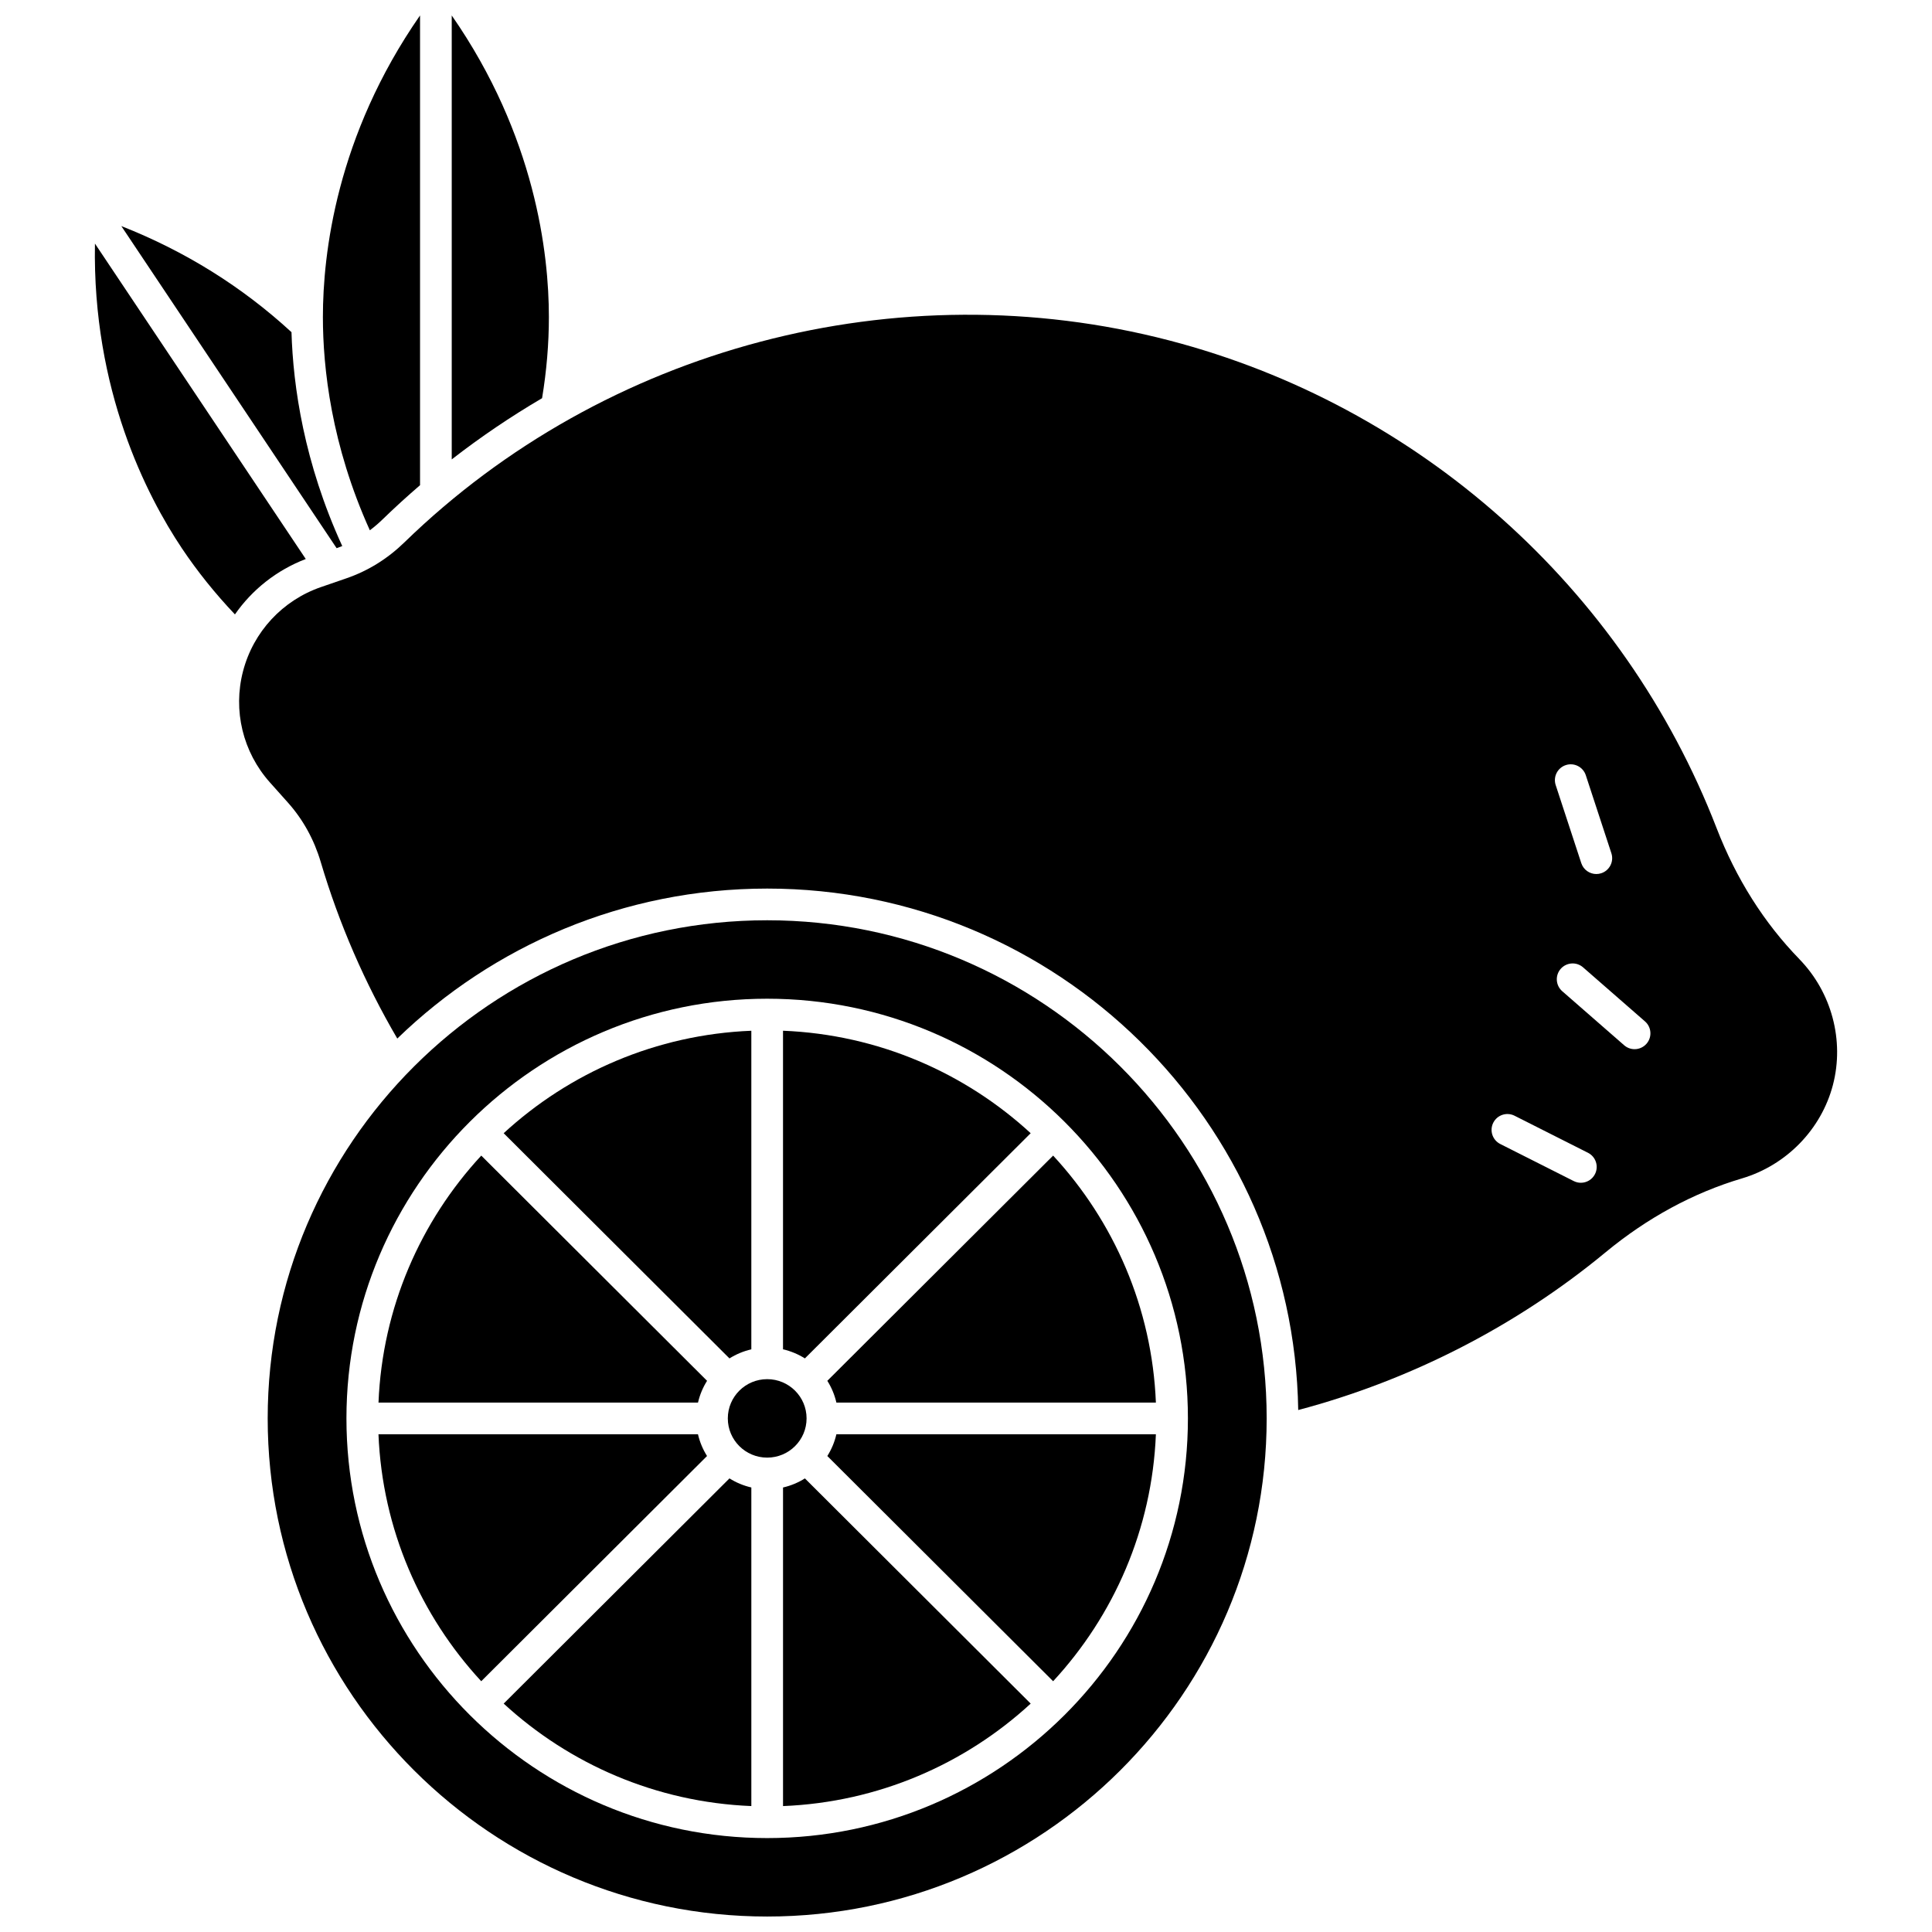 <?xml version="1.0" encoding="UTF-8"?>
<!-- Uploaded to: ICON Repo, www.iconrepo.com, Generator: ICON Repo Mixer Tools -->
<svg width="800px" height="800px" version="1.1" viewBox="144 144 512 512" xmlns="http://www.w3.org/2000/svg">
 <defs>
  <clipPath id="c">
   <path d="m263 148.09h27v117.91h-27z"/>
  </clipPath>
  <clipPath id="b">
   <path d="m229 148.09h27v136.91h-27z"/>
  </clipPath>
  <clipPath id="a">
   <path d="m214 387h266v264.9h-266z"/>
  </clipPath>
 </defs>
 <path d="m357.75 519.89c0 5.742-4.672 10.395-10.438 10.395-5.762 0-10.434-4.652-10.434-10.395s4.672-10.398 10.434-10.398c5.766 0 10.438 4.656 10.438 10.398"/>
 <path d="m328.97 524.09h-84.672c1.02 25.195 11.168 48.082 27.234 65.453l59.84-59.684c-1.102-1.75-1.926-3.691-2.402-5.769z"/>
 <path d="m277.48 595.47c17.418 16.02 40.371 26.141 65.633 27.156v-84.43c-2.086-0.477-4.039-1.301-5.797-2.406z"/>
 <path d="m343.11 501.59v-84.43c-25.262 1.016-48.215 11.133-65.633 27.152l59.836 59.68c1.762-1.102 3.711-1.926 5.797-2.402z"/>
 <path d="m331.38 509.93-59.84-59.684c-16.066 17.371-26.215 40.258-27.234 65.453h84.672c0.477-2.078 1.301-4.019 2.402-5.769z"/>
 <path d="m234.7 288.71c-10.125-22.09-13.023-42.309-13.453-56.68-13.07-12.035-28.188-21.465-45.094-28.117l57.055 85.359c0.5-0.176 1-0.363 1.492-0.562z"/>
 <path d="m417.14 444.31c-17.418-16.02-40.371-26.141-65.633-27.156v84.43c2.086 0.477 4.039 1.301 5.797 2.406z"/>
 <g clip-path="url(#c)">
  <path d="m289.46 228.01c0-16.703-3.555-47.988-25.746-79.914v117.65c7.621-5.922 15.621-11.34 23.941-16.219 1.195-7.203 1.805-14.434 1.805-21.52z"/>
 </g>
 <path d="m225.03 292.14-55.867-83.586c-0.707 38.836 13.734 66.828 23.023 80.727 4.106 6.141 8.832 12.02 14.074 17.543 4.582-6.586 11.074-11.73 18.77-14.684z"/>
 <g clip-path="url(#b)">
  <path d="m245.32 281.71c3.238-3.152 6.578-6.188 9.996-9.129v-124.49c-22.191 31.926-25.746 63.211-25.746 79.914 0 13.496 2.227 33.938 12.441 56.527 1.145-0.859 2.25-1.797 3.309-2.824z"/>
 </g>
 <path d="m620.86 398.18c-9.371-9.621-16.758-21.312-21.957-34.754-24.641-63.676-78.863-111.98-145.05-129.21-71.852-18.707-149.51 1.797-202.68 53.512-4.469 4.348-9.625 7.547-15.32 9.512l-6.766 2.332c-10.215 3.519-17.941 11.848-20.672 22.277-2.731 10.426-0.066 21.453 7.117 29.504l4.762 5.332c4.012 4.492 6.941 9.797 8.711 15.77 4.844 16.348 11.668 32.047 20.281 46.773 25.363-24.582 59.949-39.746 98.027-39.746 76.875 0 139.54 61.789 140.73 138.19 29.738-7.879 57.789-22.25 81.414-41.77 11.121-9.188 23.293-15.785 36.18-19.613 11.789-3.5 21.023-12.988 24.105-24.762 3.078-11.777-0.328-24.555-8.895-33.348zm-61.906-51.422c2.203-0.723 4.574 0.48 5.297 2.68l6.781 20.68c0.723 2.203-0.48 4.574-2.68 5.297-0.434 0.145-0.875 0.211-1.309 0.211-1.766 0-3.41-1.121-3.988-2.891l-6.781-20.68c-0.723-2.203 0.477-4.578 2.68-5.297zm7.738 108.38c-0.738 1.465-2.215 2.309-3.75 2.309-0.637 0-1.281-0.145-1.887-0.453l-19.465-9.82c-2.07-1.043-2.902-3.566-1.859-5.637 1.043-2.07 3.566-2.902 5.637-1.859l19.465 9.82c2.07 1.047 2.902 3.57 1.859 5.641zm13.652-34.535c-0.832 0.949-1.992 1.438-3.164 1.438-0.98 0-1.965-0.34-2.758-1.035l-16.414-14.328c-1.746-1.523-1.926-4.176-0.402-5.922 1.523-1.746 4.176-1.926 5.922-0.402l16.414 14.328c1.746 1.523 1.926 4.176 0.402 5.922z"/>
 <g clip-path="url(#a)">
  <path d="m347.31 387.88c-72.988 0-132.37 59.223-132.37 132.01 0 72.793 59.379 132.01 132.37 132.01 72.988 0 132.37-59.223 132.37-132.01 0.004-72.789-59.375-132.01-132.37-132.01zm0 243.23c-61.48 0-111.5-49.895-111.5-111.22 0-61.328 50.02-111.22 111.5-111.22 61.48 0 111.5 49.895 111.5 111.22 0 61.328-50.016 111.22-111.5 111.22z"/>
 </g>
 <path d="m363.25 529.86 59.84 59.684c16.066-17.371 26.215-40.258 27.234-65.453h-84.672c-0.477 2.078-1.297 4.016-2.402 5.769z"/>
 <path d="m363.25 509.93c1.105 1.75 1.926 3.691 2.402 5.769h84.672c-1.02-25.195-11.168-48.082-27.234-65.453z"/>
 <path d="m351.51 538.2v84.43c25.262-1.016 48.215-11.133 65.633-27.156l-59.836-59.68c-1.758 1.105-3.711 1.93-5.797 2.406z"/>
</svg>
